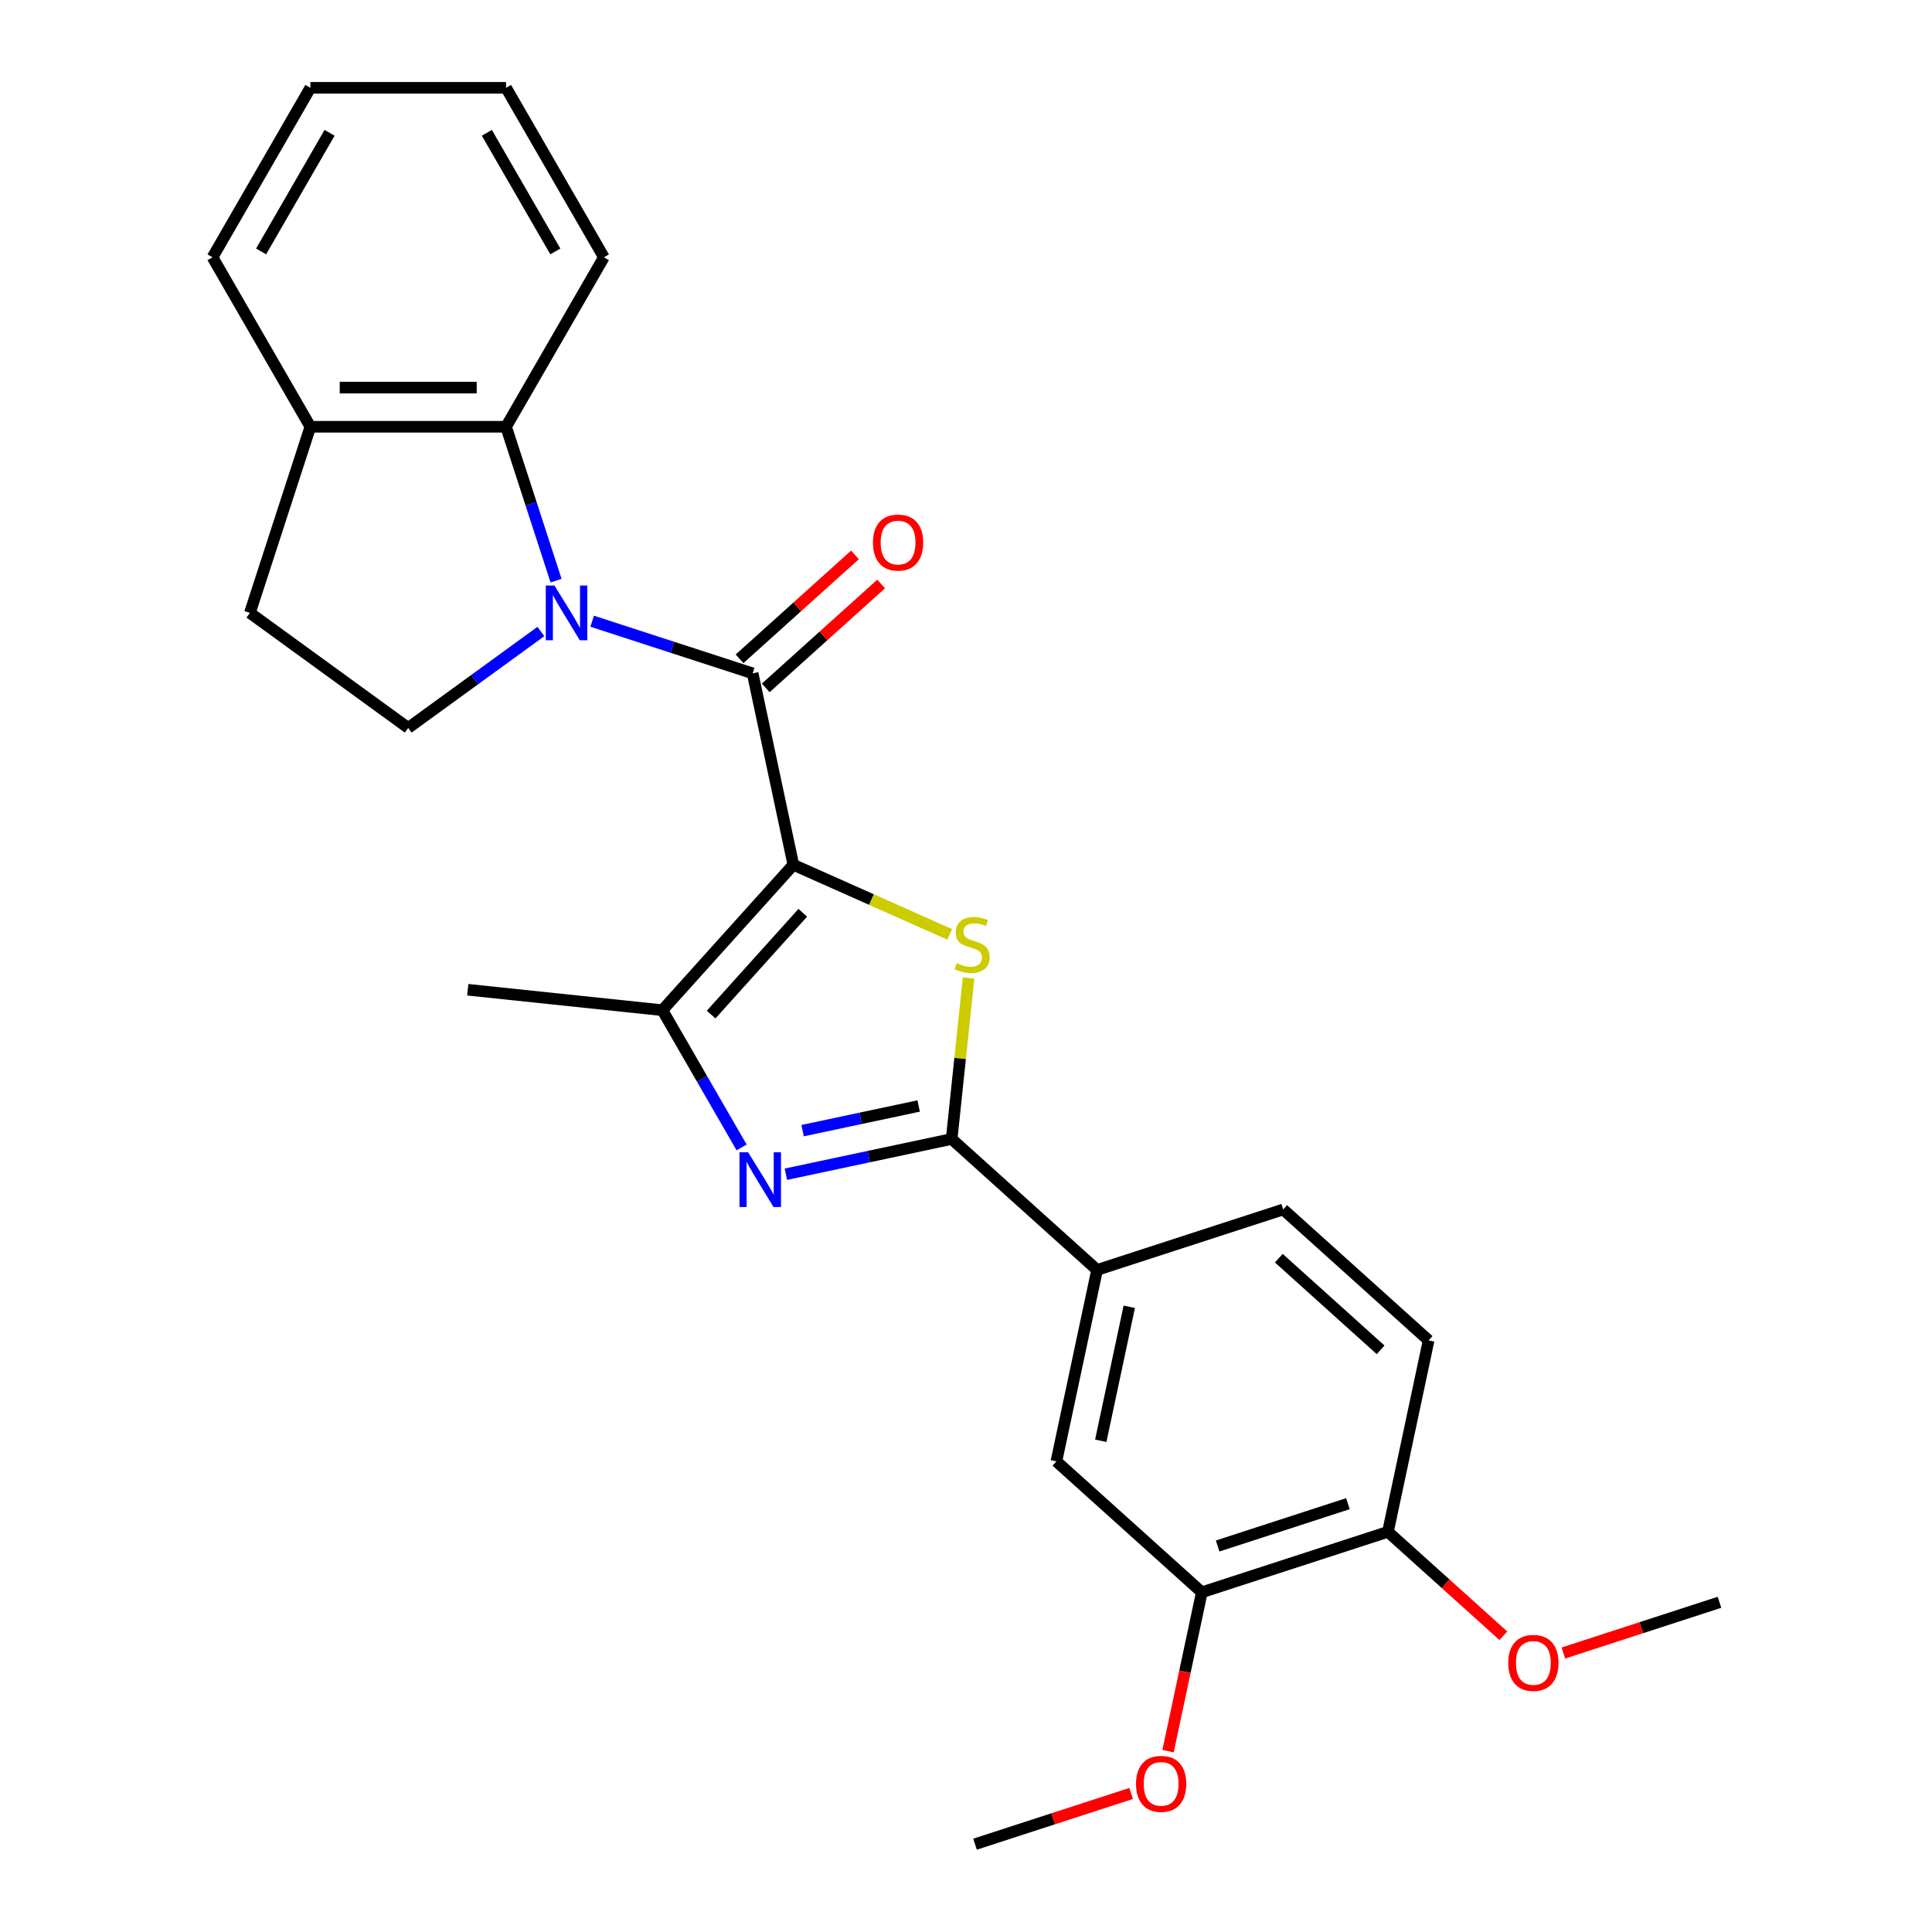 <?xml version='1.0' encoding='iso-8859-1'?>
<svg version='1.1' baseProfile='full'
              xmlns='http://www.w3.org/2000/svg'
                      xmlns:rdkit='http://www.rdkit.org/xml'
                      xmlns:xlink='http://www.w3.org/1999/xlink'
                  xml:space='preserve'
width='1000px' height='1000px' viewBox='0 0 1000 1000'>
<!-- END OF HEADER -->
<rect style='opacity:1.0;fill:#FFFFFF;stroke:none' width='1000' height='1000' x='0' y='0'> </rect>
<path class='bond-0' d='M 410.628,447.605 L 389.569,348.528' style='fill:none;fill-rule:evenodd;stroke:#000000;stroke-width:6px;stroke-linecap:butt;stroke-linejoin:miter;stroke-opacity:1' />
<path class='bond-2' d='M 410.628,447.605 L 451.089,465.619' style='fill:none;fill-rule:evenodd;stroke:#000000;stroke-width:6px;stroke-linecap:butt;stroke-linejoin:miter;stroke-opacity:1' />
<path class='bond-2' d='M 451.089,465.619 L 491.549,483.633' style='fill:none;fill-rule:evenodd;stroke:#CCCC00;stroke-width:6px;stroke-linecap:butt;stroke-linejoin:miter;stroke-opacity:1' />
<path class='bond-5' d='M 410.628,447.605 L 342.852,522.878' style='fill:none;fill-rule:evenodd;stroke:#000000;stroke-width:6px;stroke-linecap:butt;stroke-linejoin:miter;stroke-opacity:1' />
<path class='bond-5' d='M 415.516,472.451 L 368.073,525.142' style='fill:none;fill-rule:evenodd;stroke:#000000;stroke-width:6px;stroke-linecap:butt;stroke-linejoin:miter;stroke-opacity:1' />
<path class='bond-1' d='M 389.569,348.528 L 348.038,335.034' style='fill:none;fill-rule:evenodd;stroke:#000000;stroke-width:6px;stroke-linecap:butt;stroke-linejoin:miter;stroke-opacity:1' />
<path class='bond-1' d='M 348.038,335.034 L 306.508,321.54' style='fill:none;fill-rule:evenodd;stroke:#0000FF;stroke-width:6px;stroke-linecap:butt;stroke-linejoin:miter;stroke-opacity:1' />
<path class='bond-11' d='M 396.346,356.055 L 426.217,329.159' style='fill:none;fill-rule:evenodd;stroke:#000000;stroke-width:6px;stroke-linecap:butt;stroke-linejoin:miter;stroke-opacity:1' />
<path class='bond-11' d='M 426.217,329.159 L 456.087,302.264' style='fill:none;fill-rule:evenodd;stroke:#FF0000;stroke-width:6px;stroke-linecap:butt;stroke-linejoin:miter;stroke-opacity:1' />
<path class='bond-11' d='M 382.791,341 L 412.662,314.105' style='fill:none;fill-rule:evenodd;stroke:#000000;stroke-width:6px;stroke-linecap:butt;stroke-linejoin:miter;stroke-opacity:1' />
<path class='bond-11' d='M 412.662,314.105 L 442.532,287.209' style='fill:none;fill-rule:evenodd;stroke:#FF0000;stroke-width:6px;stroke-linecap:butt;stroke-linejoin:miter;stroke-opacity:1' />
<path class='bond-6' d='M 287.812,300.535 L 274.874,260.715' style='fill:none;fill-rule:evenodd;stroke:#0000FF;stroke-width:6px;stroke-linecap:butt;stroke-linejoin:miter;stroke-opacity:1' />
<path class='bond-6' d='M 274.874,260.715 L 261.935,220.894' style='fill:none;fill-rule:evenodd;stroke:#000000;stroke-width:6px;stroke-linecap:butt;stroke-linejoin:miter;stroke-opacity:1' />
<path class='bond-8' d='M 279.964,326.87 L 245.627,351.817' style='fill:none;fill-rule:evenodd;stroke:#0000FF;stroke-width:6px;stroke-linecap:butt;stroke-linejoin:miter;stroke-opacity:1' />
<path class='bond-8' d='M 245.627,351.817 L 211.29,376.764' style='fill:none;fill-rule:evenodd;stroke:#000000;stroke-width:6px;stroke-linecap:butt;stroke-linejoin:miter;stroke-opacity:1' />
<path class='bond-3' d='M 501.331,506.215 L 496.953,547.877' style='fill:none;fill-rule:evenodd;stroke:#CCCC00;stroke-width:6px;stroke-linecap:butt;stroke-linejoin:miter;stroke-opacity:1' />
<path class='bond-3' d='M 496.953,547.877 L 492.574,589.538' style='fill:none;fill-rule:evenodd;stroke:#000000;stroke-width:6px;stroke-linecap:butt;stroke-linejoin:miter;stroke-opacity:1' />
<path class='bond-7' d='M 492.574,589.538 L 567.847,657.315' style='fill:none;fill-rule:evenodd;stroke:#000000;stroke-width:6px;stroke-linecap:butt;stroke-linejoin:miter;stroke-opacity:1' />
<path class='bond-26' d='M 492.574,589.538 L 449.671,598.658' style='fill:none;fill-rule:evenodd;stroke:#000000;stroke-width:6px;stroke-linecap:butt;stroke-linejoin:miter;stroke-opacity:1' />
<path class='bond-26' d='M 449.671,598.658 L 406.769,607.777' style='fill:none;fill-rule:evenodd;stroke:#0000FF;stroke-width:6px;stroke-linecap:butt;stroke-linejoin:miter;stroke-opacity:1' />
<path class='bond-26' d='M 475.491,572.459 L 445.46,578.842' style='fill:none;fill-rule:evenodd;stroke:#000000;stroke-width:6px;stroke-linecap:butt;stroke-linejoin:miter;stroke-opacity:1' />
<path class='bond-26' d='M 445.46,578.842 L 415.428,585.226' style='fill:none;fill-rule:evenodd;stroke:#0000FF;stroke-width:6px;stroke-linecap:butt;stroke-linejoin:miter;stroke-opacity:1' />
<path class='bond-4' d='M 383.86,593.906 L 363.356,558.392' style='fill:none;fill-rule:evenodd;stroke:#0000FF;stroke-width:6px;stroke-linecap:butt;stroke-linejoin:miter;stroke-opacity:1' />
<path class='bond-4' d='M 363.356,558.392 L 342.852,522.878' style='fill:none;fill-rule:evenodd;stroke:#000000;stroke-width:6px;stroke-linecap:butt;stroke-linejoin:miter;stroke-opacity:1' />
<path class='bond-18' d='M 342.852,522.878 L 242.116,512.29' style='fill:none;fill-rule:evenodd;stroke:#000000;stroke-width:6px;stroke-linecap:butt;stroke-linejoin:miter;stroke-opacity:1' />
<path class='bond-12' d='M 261.935,220.894 L 160.645,220.894' style='fill:none;fill-rule:evenodd;stroke:#000000;stroke-width:6px;stroke-linecap:butt;stroke-linejoin:miter;stroke-opacity:1' />
<path class='bond-12' d='M 246.742,200.636 L 175.839,200.636' style='fill:none;fill-rule:evenodd;stroke:#000000;stroke-width:6px;stroke-linecap:butt;stroke-linejoin:miter;stroke-opacity:1' />
<path class='bond-20' d='M 261.935,220.894 L 312.581,133.175' style='fill:none;fill-rule:evenodd;stroke:#000000;stroke-width:6px;stroke-linecap:butt;stroke-linejoin:miter;stroke-opacity:1' />
<path class='bond-9' d='M 567.847,657.315 L 546.788,756.392' style='fill:none;fill-rule:evenodd;stroke:#000000;stroke-width:6px;stroke-linecap:butt;stroke-linejoin:miter;stroke-opacity:1' />
<path class='bond-9' d='M 584.504,676.388 L 569.762,745.742' style='fill:none;fill-rule:evenodd;stroke:#000000;stroke-width:6px;stroke-linecap:butt;stroke-linejoin:miter;stroke-opacity:1' />
<path class='bond-15' d='M 567.847,657.315 L 664.18,626.014' style='fill:none;fill-rule:evenodd;stroke:#000000;stroke-width:6px;stroke-linecap:butt;stroke-linejoin:miter;stroke-opacity:1' />
<path class='bond-14' d='M 211.29,376.764 L 129.345,317.227' style='fill:none;fill-rule:evenodd;stroke:#000000;stroke-width:6px;stroke-linecap:butt;stroke-linejoin:miter;stroke-opacity:1' />
<path class='bond-10' d='M 546.788,756.392 L 622.061,824.168' style='fill:none;fill-rule:evenodd;stroke:#000000;stroke-width:6px;stroke-linecap:butt;stroke-linejoin:miter;stroke-opacity:1' />
<path class='bond-17' d='M 622.061,824.168 L 613.322,865.28' style='fill:none;fill-rule:evenodd;stroke:#000000;stroke-width:6px;stroke-linecap:butt;stroke-linejoin:miter;stroke-opacity:1' />
<path class='bond-17' d='M 613.322,865.28 L 604.584,906.393' style='fill:none;fill-rule:evenodd;stroke:#FF0000;stroke-width:6px;stroke-linecap:butt;stroke-linejoin:miter;stroke-opacity:1' />
<path class='bond-28' d='M 622.061,824.168 L 718.394,792.868' style='fill:none;fill-rule:evenodd;stroke:#000000;stroke-width:6px;stroke-linecap:butt;stroke-linejoin:miter;stroke-opacity:1' />
<path class='bond-28' d='M 630.251,800.207 L 697.684,778.296' style='fill:none;fill-rule:evenodd;stroke:#000000;stroke-width:6px;stroke-linecap:butt;stroke-linejoin:miter;stroke-opacity:1' />
<path class='bond-21' d='M 160.645,220.894 L 110,133.175' style='fill:none;fill-rule:evenodd;stroke:#000000;stroke-width:6px;stroke-linecap:butt;stroke-linejoin:miter;stroke-opacity:1' />
<path class='bond-27' d='M 160.645,220.894 L 129.345,317.227' style='fill:none;fill-rule:evenodd;stroke:#000000;stroke-width:6px;stroke-linecap:butt;stroke-linejoin:miter;stroke-opacity:1' />
<path class='bond-13' d='M 718.394,792.868 L 739.453,693.791' style='fill:none;fill-rule:evenodd;stroke:#000000;stroke-width:6px;stroke-linecap:butt;stroke-linejoin:miter;stroke-opacity:1' />
<path class='bond-19' d='M 718.394,792.868 L 748.264,819.763' style='fill:none;fill-rule:evenodd;stroke:#000000;stroke-width:6px;stroke-linecap:butt;stroke-linejoin:miter;stroke-opacity:1' />
<path class='bond-19' d='M 748.264,819.763 L 778.135,846.659' style='fill:none;fill-rule:evenodd;stroke:#FF0000;stroke-width:6px;stroke-linecap:butt;stroke-linejoin:miter;stroke-opacity:1' />
<path class='bond-16' d='M 664.18,626.014 L 739.453,693.791' style='fill:none;fill-rule:evenodd;stroke:#000000;stroke-width:6px;stroke-linecap:butt;stroke-linejoin:miter;stroke-opacity:1' />
<path class='bond-16' d='M 661.916,651.236 L 714.607,698.679' style='fill:none;fill-rule:evenodd;stroke:#000000;stroke-width:6px;stroke-linecap:butt;stroke-linejoin:miter;stroke-opacity:1' />
<path class='bond-22' d='M 585.469,928.292 L 545.069,941.419' style='fill:none;fill-rule:evenodd;stroke:#FF0000;stroke-width:6px;stroke-linecap:butt;stroke-linejoin:miter;stroke-opacity:1' />
<path class='bond-22' d='M 545.069,941.419 L 504.669,954.545' style='fill:none;fill-rule:evenodd;stroke:#000000;stroke-width:6px;stroke-linecap:butt;stroke-linejoin:miter;stroke-opacity:1' />
<path class='bond-23' d='M 809.199,855.597 L 849.6,842.471' style='fill:none;fill-rule:evenodd;stroke:#FF0000;stroke-width:6px;stroke-linecap:butt;stroke-linejoin:miter;stroke-opacity:1' />
<path class='bond-23' d='M 849.6,842.471 L 890,829.344' style='fill:none;fill-rule:evenodd;stroke:#000000;stroke-width:6px;stroke-linecap:butt;stroke-linejoin:miter;stroke-opacity:1' />
<path class='bond-24' d='M 312.581,133.175 L 261.935,45.455' style='fill:none;fill-rule:evenodd;stroke:#000000;stroke-width:6px;stroke-linecap:butt;stroke-linejoin:miter;stroke-opacity:1' />
<path class='bond-24' d='M 287.44,130.146 L 251.988,68.742' style='fill:none;fill-rule:evenodd;stroke:#000000;stroke-width:6px;stroke-linecap:butt;stroke-linejoin:miter;stroke-opacity:1' />
<path class='bond-29' d='M 110,133.175 L 160.645,45.455' style='fill:none;fill-rule:evenodd;stroke:#000000;stroke-width:6px;stroke-linecap:butt;stroke-linejoin:miter;stroke-opacity:1' />
<path class='bond-29' d='M 135.141,130.146 L 170.592,68.742' style='fill:none;fill-rule:evenodd;stroke:#000000;stroke-width:6px;stroke-linecap:butt;stroke-linejoin:miter;stroke-opacity:1' />
<path class='bond-25' d='M 261.935,45.455 L 160.645,45.455' style='fill:none;fill-rule:evenodd;stroke:#000000;stroke-width:6px;stroke-linecap:butt;stroke-linejoin:miter;stroke-opacity:1' />
<path  class='atom-2' d='M 286.976 303.067
L 296.256 318.067
Q 297.176 319.547, 298.656 322.227
Q 300.136 324.907, 300.216 325.067
L 300.216 303.067
L 303.976 303.067
L 303.976 331.387
L 300.096 331.387
L 290.136 314.987
Q 288.976 313.067, 287.736 310.867
Q 286.536 308.667, 286.176 307.987
L 286.176 331.387
L 282.496 331.387
L 282.496 303.067
L 286.976 303.067
' fill='#0000FF'/>
<path  class='atom-3' d='M 495.161 498.523
Q 495.481 498.643, 496.801 499.203
Q 498.121 499.763, 499.561 500.123
Q 501.041 500.443, 502.481 500.443
Q 505.161 500.443, 506.721 499.163
Q 508.281 497.843, 508.281 495.563
Q 508.281 494.003, 507.481 493.043
Q 506.721 492.083, 505.521 491.563
Q 504.321 491.043, 502.321 490.443
Q 499.801 489.683, 498.281 488.963
Q 496.801 488.243, 495.721 486.723
Q 494.681 485.203, 494.681 482.643
Q 494.681 479.083, 497.081 476.883
Q 499.521 474.683, 504.321 474.683
Q 507.601 474.683, 511.321 476.243
L 510.401 479.323
Q 507.001 477.923, 504.441 477.923
Q 501.681 477.923, 500.161 479.083
Q 498.641 480.203, 498.681 482.163
Q 498.681 483.683, 499.441 484.603
Q 500.241 485.523, 501.361 486.043
Q 502.521 486.563, 504.441 487.163
Q 507.001 487.963, 508.521 488.763
Q 510.041 489.563, 511.121 491.203
Q 512.241 492.803, 512.241 495.563
Q 512.241 499.483, 509.601 501.603
Q 507.001 503.683, 502.641 503.683
Q 500.121 503.683, 498.201 503.123
Q 496.321 502.603, 494.081 501.683
L 495.161 498.523
' fill='#CCCC00'/>
<path  class='atom-5' d='M 387.237 596.438
L 396.517 611.438
Q 397.437 612.918, 398.917 615.598
Q 400.397 618.278, 400.477 618.438
L 400.477 596.438
L 404.237 596.438
L 404.237 624.758
L 400.357 624.758
L 390.397 608.358
Q 389.237 606.438, 387.997 604.238
Q 386.797 602.038, 386.437 601.358
L 386.437 624.758
L 382.757 624.758
L 382.757 596.438
L 387.237 596.438
' fill='#0000FF'/>
<path  class='atom-12' d='M 451.842 280.831
Q 451.842 274.031, 455.202 270.231
Q 458.562 266.431, 464.842 266.431
Q 471.122 266.431, 474.482 270.231
Q 477.842 274.031, 477.842 280.831
Q 477.842 287.711, 474.442 291.631
Q 471.042 295.511, 464.842 295.511
Q 458.602 295.511, 455.202 291.631
Q 451.842 287.751, 451.842 280.831
M 464.842 292.311
Q 469.162 292.311, 471.482 289.431
Q 473.842 286.511, 473.842 280.831
Q 473.842 275.271, 471.482 272.471
Q 469.162 269.631, 464.842 269.631
Q 460.522 269.631, 458.162 272.431
Q 455.842 275.231, 455.842 280.831
Q 455.842 286.551, 458.162 289.431
Q 460.522 292.311, 464.842 292.311
' fill='#FF0000'/>
<path  class='atom-18' d='M 588.002 923.325
Q 588.002 916.525, 591.362 912.725
Q 594.722 908.925, 601.002 908.925
Q 607.282 908.925, 610.642 912.725
Q 614.002 916.525, 614.002 923.325
Q 614.002 930.205, 610.602 934.125
Q 607.202 938.005, 601.002 938.005
Q 594.762 938.005, 591.362 934.125
Q 588.002 930.245, 588.002 923.325
M 601.002 934.805
Q 605.322 934.805, 607.642 931.925
Q 610.002 929.005, 610.002 923.325
Q 610.002 917.765, 607.642 914.965
Q 605.322 912.125, 601.002 912.125
Q 596.682 912.125, 594.322 914.925
Q 592.002 917.725, 592.002 923.325
Q 592.002 929.045, 594.322 931.925
Q 596.682 934.805, 601.002 934.805
' fill='#FF0000'/>
<path  class='atom-20' d='M 780.667 860.724
Q 780.667 853.924, 784.027 850.124
Q 787.387 846.324, 793.667 846.324
Q 799.947 846.324, 803.307 850.124
Q 806.667 853.924, 806.667 860.724
Q 806.667 867.604, 803.267 871.524
Q 799.867 875.404, 793.667 875.404
Q 787.427 875.404, 784.027 871.524
Q 780.667 867.644, 780.667 860.724
M 793.667 872.204
Q 797.987 872.204, 800.307 869.324
Q 802.667 866.404, 802.667 860.724
Q 802.667 855.164, 800.307 852.364
Q 797.987 849.524, 793.667 849.524
Q 789.347 849.524, 786.987 852.324
Q 784.667 855.124, 784.667 860.724
Q 784.667 866.444, 786.987 869.324
Q 789.347 872.204, 793.667 872.204
' fill='#FF0000'/>
</svg>

